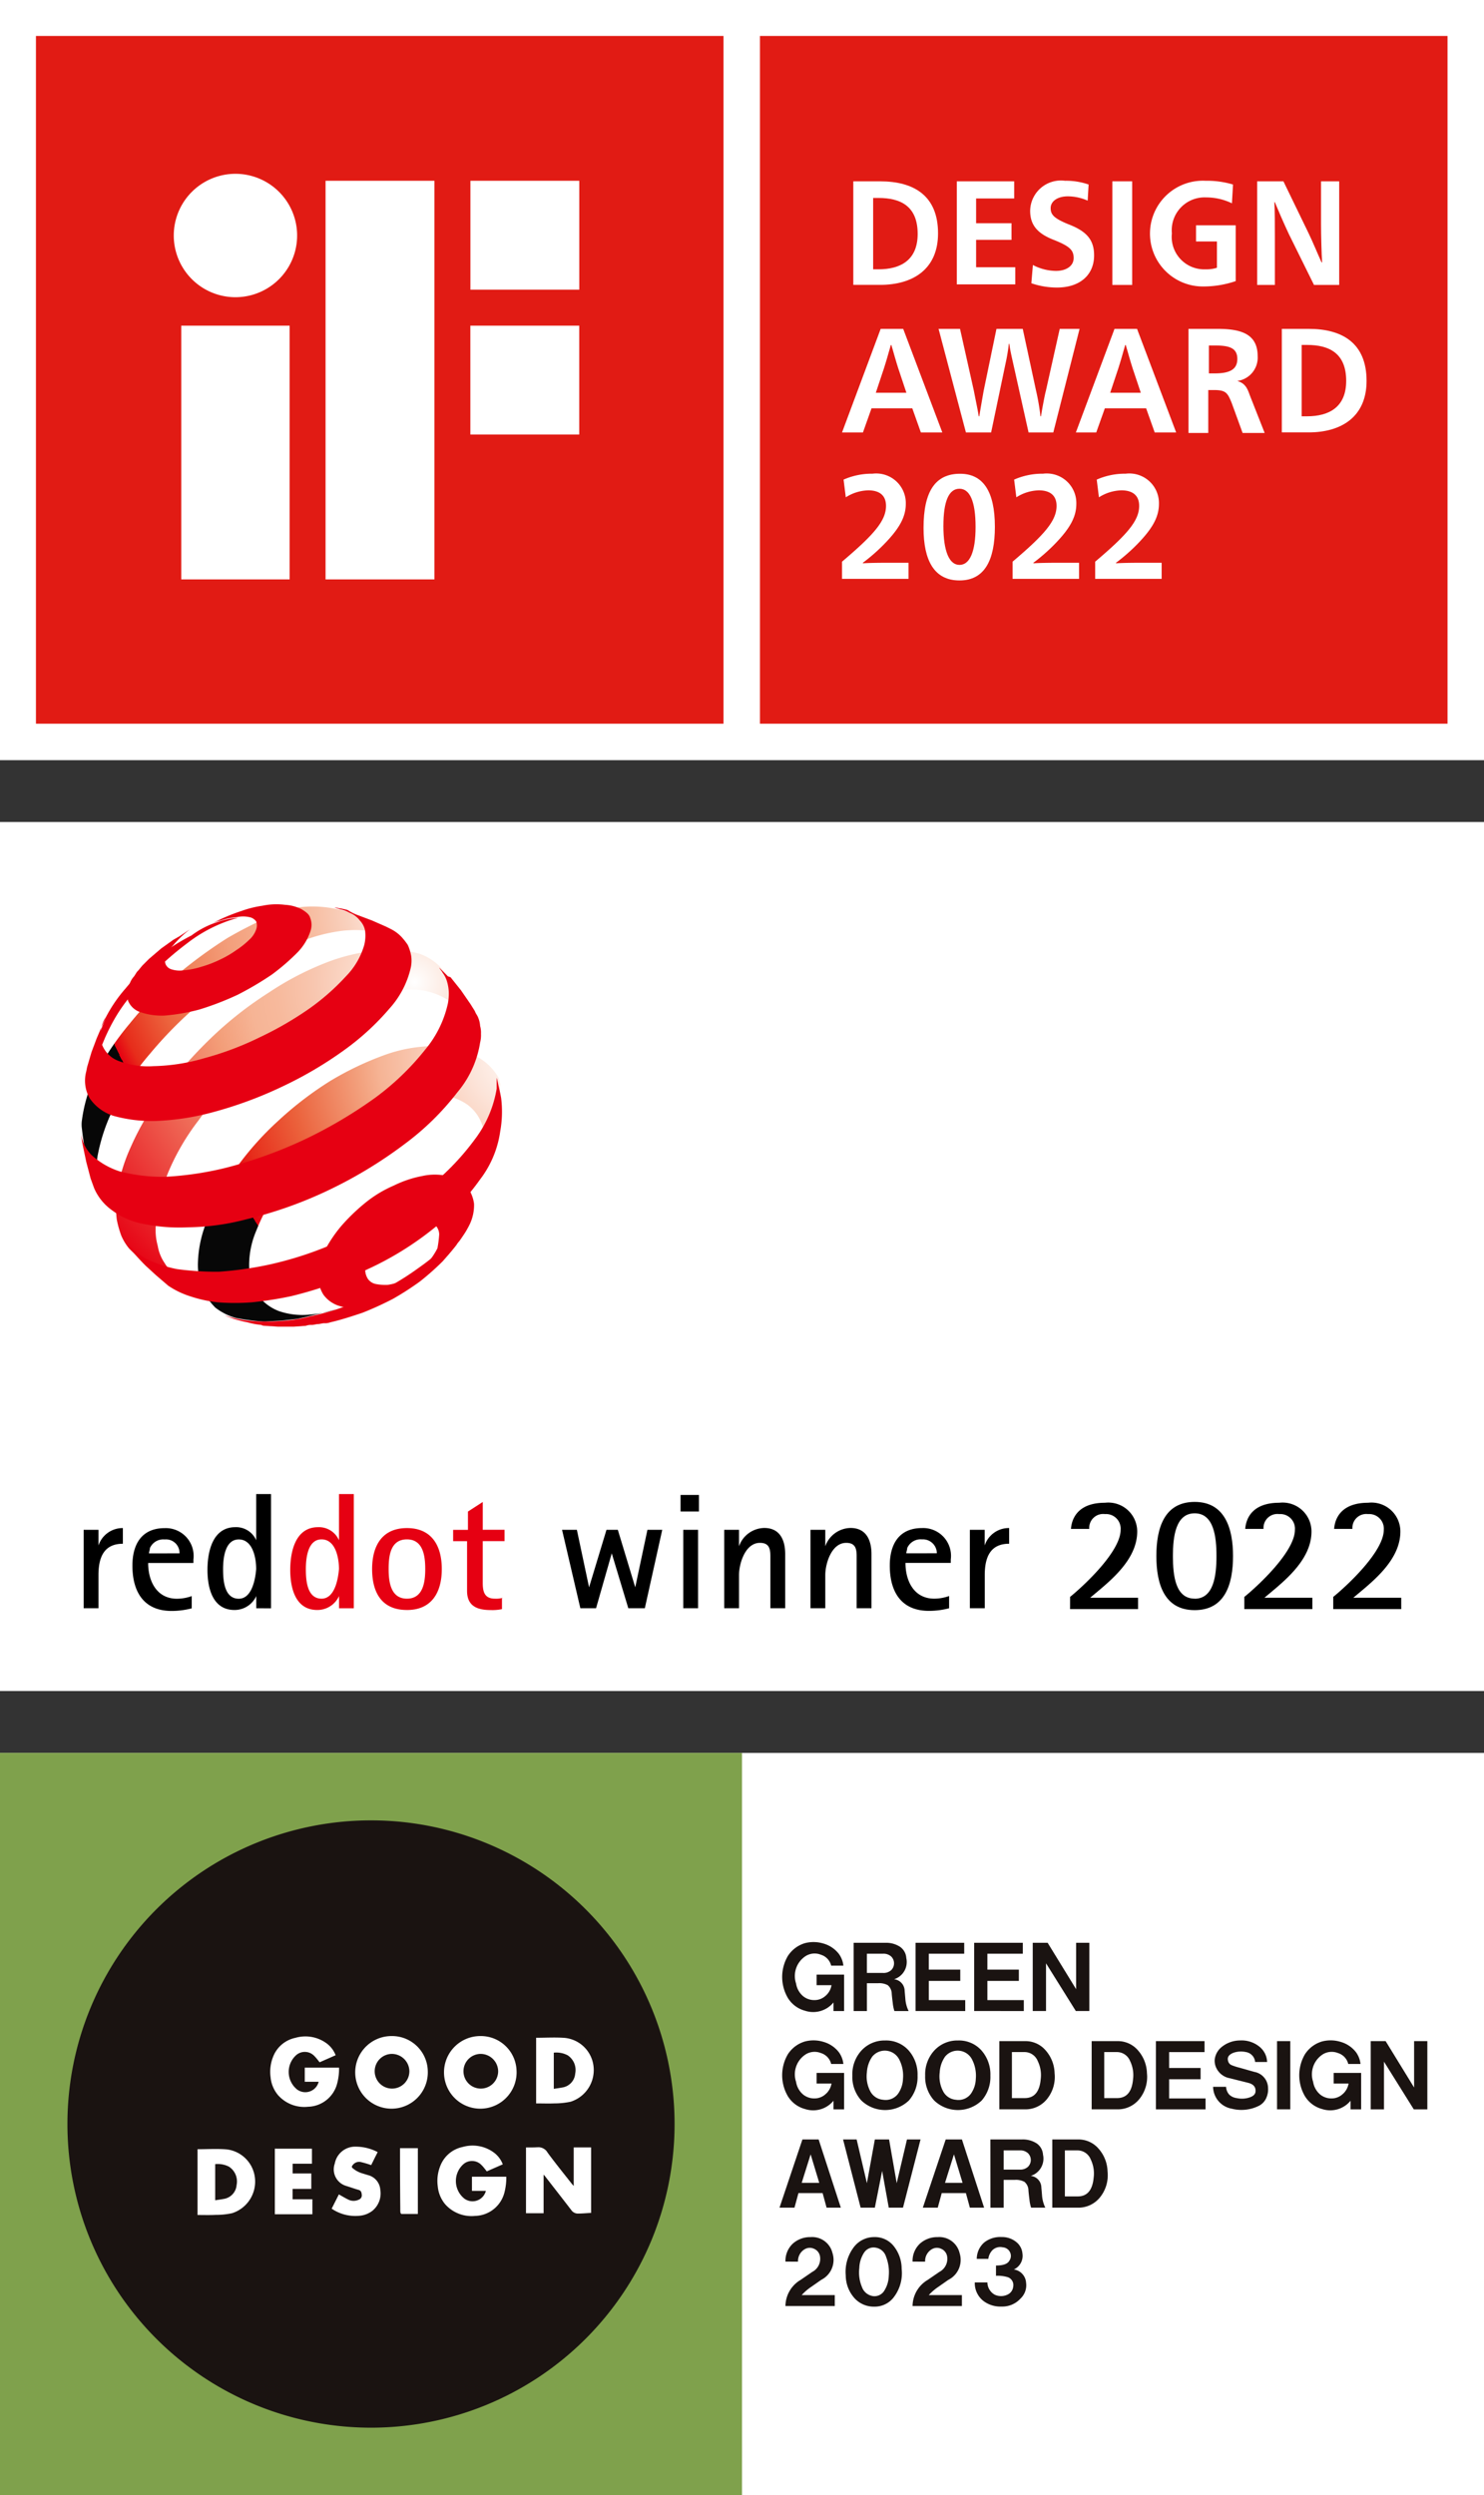 <svg xmlns="http://www.w3.org/2000/svg" xmlns:xlink="http://www.w3.org/1999/xlink" width="96" height="161.366" viewBox="0 0 96 161.366">
  <rect x="0" y="0" width="96" height="161.366" fill="#333333" stroke="none"/>
  <defs>
    <clipPath id="clip-path">
      <rect id="長方形_1997" data-name="長方形 1997" width="96" height="48" fill="none"/>
    </clipPath>
    <radialGradient id="radial-gradient" cx="0.612" cy="0.09" r="1.036" gradientTransform="translate(1.452) scale(0.854 1)" gradientUnits="objectBoundingBox">
      <stop offset="0" stop-color="#fff"/>
      <stop offset="0.181" stop-color="#fce4d9"/>
      <stop offset="0.466" stop-color="#f6b495"/>
      <stop offset="0.525" stop-color="#f3a380"/>
      <stop offset="0.754" stop-color="#eb613b"/>
      <stop offset="0.918" stop-color="#e72d1b"/>
      <stop offset="1" stop-color="#e60012"/>
    </radialGradient>
    <radialGradient id="radial-gradient-2" cx="0.061" cy="0.719" r="0.852" gradientTransform="translate(-1.007) scale(1.084 1)" gradientUnits="objectBoundingBox">
      <stop offset="0" stop-color="#fff"/>
      <stop offset="0.058" stop-color="#fce9df"/>
      <stop offset="0.122" stop-color="#fad6c4"/>
      <stop offset="0.191" stop-color="#f8c7af"/>
      <stop offset="0.269" stop-color="#f7bca0"/>
      <stop offset="0.36" stop-color="#f6b698"/>
      <stop offset="0.5" stop-color="#f6b495"/>
      <stop offset="0.555" stop-color="#f3a380"/>
      <stop offset="0.77" stop-color="#eb613b"/>
      <stop offset="0.923" stop-color="#e72d1b"/>
      <stop offset="1" stop-color="#e60012"/>
    </radialGradient>
    <radialGradient id="radial-gradient-3" cx="0.686" cy="0.017" r="1.104" gradientTransform="translate(0.402) scale(0.928 1)" gradientUnits="objectBoundingBox">
      <stop offset="0" stop-color="#fff"/>
      <stop offset="0.048" stop-color="#fef3ee"/>
      <stop offset="0.198" stop-color="#f9d1be"/>
      <stop offset="0.312" stop-color="#f7bca0"/>
      <stop offset="0.376" stop-color="#f6b495"/>
      <stop offset="0.455" stop-color="#f5af8f"/>
      <stop offset="0.561" stop-color="#f3a07d"/>
      <stop offset="0.682" stop-color="#f08861"/>
      <stop offset="0.815" stop-color="#ec653e"/>
      <stop offset="0.955" stop-color="#e72d1b"/>
      <stop offset="1" stop-color="#e60012"/>
      <stop offset="1" stop-color="#070707"/>
    </radialGradient>
    <radialGradient id="radial-gradient-4" cx="0.612" cy="0.097" r="1.182" gradientTransform="translate(0.265) scale(0.946 1)" gradientUnits="objectBoundingBox">
      <stop offset="0" stop-color="#fff"/>
      <stop offset="0.018" stop-color="#fefaf8"/>
      <stop offset="0.142" stop-color="#fbdccd"/>
      <stop offset="0.255" stop-color="#f8c6af"/>
      <stop offset="0.349" stop-color="#f7b99c"/>
      <stop offset="0.416" stop-color="#f6b495"/>
      <stop offset="0.517" stop-color="#f39d78"/>
      <stop offset="1" stop-color="#e60012"/>
    </radialGradient>
    <radialGradient id="radial-gradient-5" cx="0.655" cy="0.036" r="1.157" gradientTransform="translate(0.495) scale(0.911 1)" gradientUnits="objectBoundingBox">
      <stop offset="0" stop-color="#fff"/>
      <stop offset="0.181" stop-color="#fce4d9"/>
      <stop offset="0.466" stop-color="#f6b495"/>
      <stop offset="0.525" stop-color="#f3a380"/>
      <stop offset="0.754" stop-color="#eb613b"/>
      <stop offset="0.918" stop-color="#e72d1b"/>
      <stop offset="1" stop-color="#e60012"/>
      <stop offset="1" stop-color="#070707"/>
    </radialGradient>
  </defs>
  <g id="グループ_653" data-name="グループ 653" transform="translate(-1108 -48)">
    <g id="グループ_1313" data-name="グループ 1313" transform="translate(3845 17069.365)">
      <g id="グループ_1312" data-name="グループ 1312" transform="translate(-2737 -16908)">
        <rect id="長方形_1994" data-name="長方形 1994" width="96" height="48" transform="translate(0 0)" fill="#fff"/>
        <rect id="長方形_1995" data-name="長方形 1995" width="48" height="48" transform="translate(0 0)" fill="#7fa14c"/>
        <g id="グループ_1311" data-name="グループ 1311" transform="translate(0 0)">
          <g id="グループ_1310" data-name="グループ 1310" clip-path="url(#clip-path)">
            <path id="パス_978" data-name="パス 978" d="M49.581,29.944A19.638,19.638,0,1,1,29.943,10.305,19.636,19.636,0,0,1,49.581,29.944" transform="translate(-5.943 -5.943)" fill="#1a1311"/>
            <path id="パス_979" data-name="パス 979" d="M81.518,62.016c.036.04.056.056.073.078.574.739,1.148,1.473,1.718,2.214a.52.52,0,0,0,.409.225c.3,0,.592-.03.873-.043V60.254H83.465v2.492c-.055-.06-.088-.093-.116-.129-.526-.671-1.065-1.333-1.571-2.021a.677.677,0,0,0-.552-.351c-.043,0-.138,0-.232.007l-.237.005h-.378v4.254h1.139Z" transform="translate(-46.352 -34.742)" fill="#fff" fill-rule="evenodd"/>
            <path id="パス_980" data-name="パス 980" d="M71.076,61.2a1.7,1.7,0,0,0-.6-.779,2.319,2.319,0,0,0-2-.344,1.973,1.973,0,0,0-1.427,1.185,2.608,2.608,0,0,0-.179,1.364,2.1,2.1,0,0,0,.465,1.138,2.276,2.276,0,0,0,1.956.77A2.008,2.008,0,0,0,71.187,63a3.832,3.832,0,0,0,.116-1H69.081v.915h.9a.892.892,0,0,1-1.394.5,1.459,1.459,0,0,1-.093-2.194.847.847,0,0,1,1.212.033c.121.117.218.258.336.4.334-.149.679-.3,1.033-.455" transform="translate(-38.55 -34.592)" fill="#fff" fill-rule="evenodd"/>
            <path id="パス_981" data-name="パス 981" d="M50.68,64.157a.422.422,0,0,0,.048.03,2.72,2.72,0,0,0,1.755.427,1.592,1.592,0,0,0,.835-.324,1.447,1.447,0,0,0,.508-1.362,1.049,1.049,0,0,0-.8-.944q-.161-.05-.323-.1a1.7,1.7,0,0,1-.67-.354.1.1,0,0,1-.015-.157.514.514,0,0,1,.541-.235,6.485,6.485,0,0,1,.678.2l.2-.405c.073-.146.147-.291.22-.436a3.051,3.051,0,0,0-1.422-.352,1.335,1.335,0,0,0-1.353,1.093,1.114,1.114,0,0,0,.741,1.447c.265.083.527.178.794.254.175.047.2.182.212.324a.288.288,0,0,1-.175.3.772.772,0,0,1-.734-.013c-.193-.093-.375-.208-.574-.317l-.469.929" transform="translate(-29.225 -34.681)" fill="#fff" fill-rule="evenodd"/>
            <path id="パス_982" data-name="パス 982" d="M42,60.457V64.7h2.429v-.969h-1.28V63.06h1.209v-1H43.153V61.43H44.4v-.972Z" transform="translate(-24.22 -34.864)" fill="#fff" fill-rule="evenodd"/>
            <path id="パス_983" data-name="パス 983" d="M62.28,60.383H61.127c0,.451,0,.9,0,1.353q.005,1.3.017,2.591a1.469,1.469,0,0,0,.01.228c.006.03.046.083.071.083.351,0,.7,0,1.055,0Z" transform="translate(-35.249 -34.821)" fill="#fff" fill-rule="evenodd"/>
            <path id="パス_984" data-name="パス 984" d="M30.184,60.531v4.25c.4,0,.785.013,1.168-.007a4.976,4.976,0,0,0,1.068-.109,2.142,2.142,0,0,0,1.475-2.3,2.081,2.081,0,0,0-1.857-1.83c-.614-.046-1.232-.008-1.854-.008m1.143.964v2.337c.2-.03.367-.05.533-.083a.986.986,0,0,0,.852-.9,1.144,1.144,0,0,0-.491-1.187,1.582,1.582,0,0,0-.893-.167" transform="translate(-17.406 -34.898)" fill="#fff" fill-rule="evenodd"/>
            <path id="パス_985" data-name="パス 985" d="M45.528,44.529a1.719,1.719,0,0,0-.6-.777,2.32,2.32,0,0,0-2-.345A1.975,1.975,0,0,0,41.5,44.592a2.629,2.629,0,0,0-.179,1.364,2.1,2.1,0,0,0,.467,1.138,2.263,2.263,0,0,0,1.956.77,2,2,0,0,0,1.89-1.528,3.741,3.741,0,0,0,.116-1H43.532v.913h.9a.892.892,0,0,1-1.394.5,1.46,1.46,0,0,1-.093-2.194.848.848,0,0,1,1.212.033c.121.119.22.258.337.4l1.033-.455" transform="translate(-23.817 -24.981)" fill="#fff" fill-rule="evenodd"/>
            <path id="パス_986" data-name="パス 986" d="M81.926,43.489v4.248c.4,0,.787.015,1.169,0a5.1,5.1,0,0,0,1.068-.111,2.146,2.146,0,0,0,1.475-2.3A2.082,2.082,0,0,0,83.78,43.5c-.612-.046-1.231-.008-1.854-.008m1.143.964v2.338c.2-.031.367-.051.533-.084a.986.986,0,0,0,.852-.9,1.142,1.142,0,0,0-.491-1.187,1.572,1.572,0,0,0-.893-.168" transform="translate(-47.244 -25.07)" fill="#fff" fill-rule="evenodd"/>
            <path id="パス_987" data-name="パス 987" d="M58.978,45.529a2.348,2.348,0,1,1-2.347-2.275,2.313,2.313,0,0,1,2.347,2.275m-2.347-1.121a1.122,1.122,0,1,0,1.156,1.121,1.139,1.139,0,0,0-1.156-1.121" transform="translate(-31.304 -24.943)" fill="#fff" fill-rule="evenodd"/>
            <path id="パス_988" data-name="パス 988" d="M72.548,45.529A2.348,2.348,0,1,1,70.2,43.254a2.313,2.313,0,0,1,2.347,2.275M70.2,44.408a1.122,1.122,0,1,0,1.156,1.121A1.139,1.139,0,0,0,70.2,44.408" transform="translate(-39.13 -24.943)" fill="#fff" fill-rule="evenodd"/>
            <path id="パス_989" data-name="パス 989" d="M123.486,30.42h-.792a.976.976,0,0,0-.664-.707,1.094,1.094,0,0,0-.985.086,1.537,1.537,0,0,0-.621,1.778,1.343,1.343,0,0,0,.45.813,1.132,1.132,0,0,0,.728.257,1.05,1.05,0,0,0,.707-.257,1.145,1.145,0,0,0,.407-.707h-.964V31h1.778v2.356h-.685V32.8a1.7,1.7,0,0,1-1.842.536,1.862,1.862,0,0,1-1.114-.835,2.684,2.684,0,0,1,0-2.7A1.982,1.982,0,0,1,121,28.964a2.2,2.2,0,0,1,1.178.021,1.931,1.931,0,0,1,1.006.664,1.566,1.566,0,0,1,.3.771" transform="translate(-68.926 -16.662)" fill="#1a1311"/>
            <path id="パス_990" data-name="パス 990" d="M130.45,29.01h2.034a1.641,1.641,0,0,1,.964.257.953.953,0,0,1,.407.728,1.168,1.168,0,0,1-.793,1.371.765.765,0,0,1,.686.749l.043.493a2.142,2.142,0,0,0,.214.813h-.921a2.509,2.509,0,0,1-.107-.535q-.043-.321-.064-.578a.739.739,0,0,0-.257-.557,1.152,1.152,0,0,0-.621-.129h-.728v1.8h-.856Zm.856,1.948h1.049a.723.723,0,0,0,.535-.193.622.622,0,0,0,0-.857.724.724,0,0,0-.535-.193h-1.049Z" transform="translate(-75.226 -16.729)" fill="#1a1311"/>
            <path id="パス_991" data-name="パス 991" d="M139.908,33.42V29.009h3.147v.707h-2.291v1.028H142.8v.729h-2.035v1.242h2.356v.707Z" transform="translate(-80.68 -16.729)" fill="#1a1311"/>
            <path id="パス_992" data-name="パス 992" d="M148.861,33.42V29.009h3.148v.707h-2.292v1.028h2.035v.729h-2.035v1.242h2.356v.707Z" transform="translate(-85.843 -16.729)" fill="#1a1311"/>
            <path id="パス_993" data-name="パス 993" d="M157.814,33.42V29.009h.964l1.842,3v-3h.856V33.42H160.6l-1.927-3.084V33.42Z" transform="translate(-91.006 -16.729)" fill="#1a1311"/>
            <path id="パス_994" data-name="パス 994" d="M123.486,45.441h-.792a.976.976,0,0,0-.664-.707,1.094,1.094,0,0,0-.985.086,1.537,1.537,0,0,0-.621,1.778,1.343,1.343,0,0,0,.45.813,1.132,1.132,0,0,0,.728.257,1.05,1.05,0,0,0,.707-.257,1.145,1.145,0,0,0,.407-.707h-.964v-.685h1.778v2.356h-.685v-.557a1.7,1.7,0,0,1-1.842.536,1.862,1.862,0,0,1-1.114-.835,2.684,2.684,0,0,1,0-2.7A1.98,1.98,0,0,1,121,43.985a2.2,2.2,0,0,1,1.178.021,1.931,1.931,0,0,1,1.006.664,1.566,1.566,0,0,1,.3.771" transform="translate(-68.926 -25.324)" fill="#1a1311"/>
            <path id="パス_995" data-name="パス 995" d="M130.247,46.2a2.281,2.281,0,0,1,.557-1.585,2.019,2.019,0,0,1,1.563-.685,1.948,1.948,0,0,1,1.521.642,2.343,2.343,0,0,1,.578,1.628,2.315,2.315,0,0,1-.557,1.606,2.224,2.224,0,0,1-3.084,0,2.263,2.263,0,0,1-.578-1.606m.942-.214a2.064,2.064,0,0,0,.214,1.22,1.027,1.027,0,0,0,.835.557,1,1,0,0,0,.964-.385,1.769,1.769,0,0,0,.321-.964,2.29,2.29,0,0,0-.236-1.242,1.046,1.046,0,0,0-1.756-.193,1.96,1.96,0,0,0-.342,1.007" transform="translate(-75.109 -25.332)" fill="#1a1311"/>
            <path id="パス_996" data-name="パス 996" d="M141.376,46.2a2.282,2.282,0,0,1,.557-1.585,2.019,2.019,0,0,1,1.563-.685,1.948,1.948,0,0,1,1.521.642,2.343,2.343,0,0,1,.578,1.628,2.315,2.315,0,0,1-.557,1.606,2.224,2.224,0,0,1-3.084,0,2.263,2.263,0,0,1-.578-1.606m.942-.214a2.064,2.064,0,0,0,.214,1.22,1.027,1.027,0,0,0,.835.557,1,1,0,0,0,.964-.385,1.769,1.769,0,0,0,.321-.964,2.29,2.29,0,0,0-.236-1.242,1.046,1.046,0,0,0-1.756-.193,1.956,1.956,0,0,0-.342,1.007" transform="translate(-81.527 -25.332)" fill="#1a1311"/>
            <path id="パス_997" data-name="パス 997" d="M152.707,44.03h1.67a1.71,1.71,0,0,1,1.328.6,2.315,2.315,0,0,1,.578,1.477,2.269,2.269,0,0,1-.492,1.67,1.787,1.787,0,0,1-1.435.664h-1.649Zm.814,3.683h.835q.921,0,1.028-1.22a2.082,2.082,0,0,0-.193-1.178.92.92,0,0,0-.835-.578h-.835Z" transform="translate(-88.061 -25.391)" fill="#1a1311"/>
            <path id="パス_998" data-name="パス 998" d="M166.82,44.03h1.67a1.71,1.71,0,0,1,1.328.6,2.315,2.315,0,0,1,.578,1.477,2.269,2.269,0,0,1-.492,1.67,1.787,1.787,0,0,1-1.435.664H166.82Zm.814,3.683h.835q.921,0,1.028-1.22a2.081,2.081,0,0,0-.193-1.178.92.92,0,0,0-.835-.578h-.835Z" transform="translate(-96.2 -25.391)" fill="#1a1311"/>
            <path id="パス_999" data-name="パス 999" d="M176.634,48.441V44.03h3.148v.707H177.49v1.028h2.035v.728H177.49v1.242h2.356v.707Z" transform="translate(-101.859 -25.39)" fill="#1a1311"/>
            <path id="パス_1000" data-name="パス 1000" d="M185.385,46.925h.835a.824.824,0,0,0,.193.492.839.839,0,0,0,.492.236,1.565,1.565,0,0,0,.771-.022q.45-.128.45-.428c.014-.271-.143-.45-.472-.535l-1.2-.3a1.194,1.194,0,0,1-.856-.643,1.045,1.045,0,0,1-.107-.621,1.244,1.244,0,0,1,.364-.685,1.887,1.887,0,0,1,1.264-.492,1.825,1.825,0,0,1,1.264.407,1.328,1.328,0,0,1,.492.985H188.1a.714.714,0,0,0-.6-.643,1.492,1.492,0,0,0-.792.043q-.45.171-.364.514a.392.392,0,0,0,.257.3,3.631,3.631,0,0,0,.471.15l.985.279a1.072,1.072,0,0,1,.878,1.027,1.345,1.345,0,0,1-.128.686,1.032,1.032,0,0,1-.493.492,2.525,2.525,0,0,1-1.734.171,1.458,1.458,0,0,1-1.2-1.414" transform="translate(-106.905 -25.331)" fill="#1a1311"/>
            <rect id="長方形_1996" data-name="長方形 1996" width="0.856" height="4.411" transform="translate(82.612 18.639)" fill="#1a1311"/>
            <path id="パス_1001" data-name="パス 1001" d="M202.5,45.441h-.792a.976.976,0,0,0-.664-.707,1.1,1.1,0,0,0-.986.086,1.538,1.538,0,0,0-.621,1.778,1.343,1.343,0,0,0,.45.813,1.132,1.132,0,0,0,.728.257,1.05,1.05,0,0,0,.707-.257,1.145,1.145,0,0,0,.407-.707h-.964v-.685h1.778v2.356h-.685v-.557a1.7,1.7,0,0,1-1.841.536,1.862,1.862,0,0,1-1.114-.835,2.684,2.684,0,0,1,0-2.7,1.98,1.98,0,0,1,1.114-.835,2.2,2.2,0,0,1,1.178.021,1.931,1.931,0,0,1,1.006.664,1.57,1.57,0,0,1,.3.771" transform="translate(-114.49 -25.324)" fill="#1a1311"/>
            <path id="パス_1002" data-name="パス 1002" d="M209.463,48.441V44.03h.964l1.842,3v-3h.856v4.411h-.878l-1.927-3.084v3.084Z" transform="translate(-120.79 -25.39)" fill="#1a1311"/>
            <path id="パス_1003" data-name="パス 1003" d="M119.118,63.461,120.6,59.05h1.049l1.435,4.411h-.921l-.257-.942h-1.563l-.257.942Zm1.435-1.606h1.135l-.557-1.841Z" transform="translate(-68.691 -34.052)" fill="#1a1311"/>
            <path id="パス_1004" data-name="パス 1004" d="M128.83,59.05h.878l.664,2.827.514-2.827h.921l.493,2.827.664-2.827h.878l-1.135,4.411h-.921l-.428-2.377-.472,2.377h-.92Z" transform="translate(-74.292 -34.052)" fill="#1a1311"/>
            <path id="パス_1005" data-name="パス 1005" d="M141.02,63.461,142.5,59.05h1.049l1.435,4.411h-.921l-.257-.942h-1.563l-.257.942Zm1.435-1.606h1.135l-.557-1.841Z" transform="translate(-81.322 -34.052)" fill="#1a1311"/>
            <path id="パス_1006" data-name="パス 1006" d="M151.34,59.05h2.034a1.643,1.643,0,0,1,.964.257.954.954,0,0,1,.407.728,1.168,1.168,0,0,1-.793,1.371.764.764,0,0,1,.686.749l.043.493a2.142,2.142,0,0,0,.214.814h-.921a2.508,2.508,0,0,1-.107-.535q-.043-.321-.064-.578a.738.738,0,0,0-.257-.557,1.152,1.152,0,0,0-.621-.129H152.2v1.8h-.856ZM152.2,61h1.049a.723.723,0,0,0,.535-.193.622.622,0,0,0,0-.857.724.724,0,0,0-.535-.193H152.2Z" transform="translate(-87.273 -34.052)" fill="#1a1311"/>
            <path id="パス_1007" data-name="パス 1007" d="M160.8,59.05h1.67a1.712,1.712,0,0,1,1.328.6,2.315,2.315,0,0,1,.578,1.477,2.268,2.268,0,0,1-.492,1.67,1.787,1.787,0,0,1-1.435.664H160.8Zm.814,3.683h.835q.921,0,1.028-1.22a2.082,2.082,0,0,0-.193-1.178.92.92,0,0,0-.835-.578h-.835Z" transform="translate(-92.728 -34.052)" fill="#1a1311"/>
            <path id="パス_1008" data-name="パス 1008" d="M120.028,75.554a1.52,1.52,0,0,1,.492-1.178,1.679,1.679,0,0,1,1.135-.407A1.349,1.349,0,0,1,123.069,75a1.444,1.444,0,0,1-.728,1.734l-.643.45a3.349,3.349,0,0,0-.621.535h2.141v.707h-3.191a1.984,1.984,0,0,1,.985-1.692l.749-.514a.954.954,0,0,0,.493-1.049.647.647,0,0,0-.386-.45.64.64,0,0,0-.578.022.88.88,0,0,0-.45.814Z" transform="translate(-69.216 -42.656)" fill="#1a1311"/>
            <path id="パス_1009" data-name="パス 1009" d="M129.231,76.432a2.641,2.641,0,0,1,.514-1.8,1.644,1.644,0,0,1,1.328-.664,1.548,1.548,0,0,1,1.242.557,2.354,2.354,0,0,1,.535,1.5,2.549,2.549,0,0,1-.471,1.778,1.549,1.549,0,0,1-1.306.664,1.683,1.683,0,0,1-1.263-.535,2.228,2.228,0,0,1-.578-1.5m1.734,1.349a.744.744,0,0,0,.771-.364,1.89,1.89,0,0,0,.279-.942,2.731,2.731,0,0,0-.171-1.221.839.839,0,0,0-.664-.6.731.731,0,0,0-.749.3,1.905,1.905,0,0,0-.321,1.006,2.437,2.437,0,0,0,.171,1.242.891.891,0,0,0,.685.578" transform="translate(-74.521 -42.656)" fill="#1a1311"/>
            <path id="パス_1010" data-name="パス 1010" d="M139.452,75.554a1.52,1.52,0,0,1,.492-1.178,1.679,1.679,0,0,1,1.135-.407A1.349,1.349,0,0,1,142.493,75a1.444,1.444,0,0,1-.728,1.734l-.643.45a3.349,3.349,0,0,0-.621.535h2.141v.707h-3.191a1.984,1.984,0,0,1,.985-1.692l.749-.514a.954.954,0,0,0,.493-1.049.647.647,0,0,0-.386-.45.64.64,0,0,0-.578.022.88.88,0,0,0-.45.814Z" transform="translate(-80.417 -42.656)" fill="#1a1311"/>
            <path id="パス_1011" data-name="パス 1011" d="M148.963,76.9h.814a.92.92,0,0,0,.471.792.967.967,0,0,0,.77.022.641.641,0,0,0,.428-.536.539.539,0,0,0-.364-.621,2.274,2.274,0,0,0-.75-.086v-.664q.685,0,.857-.3a.539.539,0,0,0,.042-.578.562.562,0,0,0-.471-.3.725.725,0,0,0-.643.171.964.964,0,0,0-.279.578h-.749a1.413,1.413,0,0,1,.493-1.071,1.674,1.674,0,0,1,1.113-.343,1.461,1.461,0,0,1,.921.3,1.067,1.067,0,0,1,.428.771.967.967,0,0,1-.557,1.027.923.923,0,0,1,.792.857,1.178,1.178,0,0,1-.364,1.028,1.58,1.58,0,0,1-1.22.514,1.816,1.816,0,0,1-1.178-.364,1.462,1.462,0,0,1-.556-1.2" transform="translate(-85.902 -42.656)" fill="#1a1311"/>
          </g>
        </g>
      </g>
    </g>
    <g id="reddot2022" transform="translate(1108 101.162)">
      <g id="グループ_648" data-name="グループ 648">
        <path id="パス_552" data-name="パス 552" d="M0,0V56.2H96V0Z" fill="#fff"/>
        <path id="パス_553" data-name="パス 553" d="M69.855,84.528l1.127-5.073h-.958l-.789,3.72h0l-1.127-3.72h-.733l-1.127,3.72h0l-.789-3.72H64.5l1.184,5.073H66.7l1.015-3.551h0l1.071,3.551Zm3.5-6.257V77.2H72.166v1.071Zm-.056,6.257V79.455h-.958v5.073Zm5.637,0v-3.5c0-.9-.338-1.691-1.353-1.691a1.765,1.765,0,0,0-1.635,1.184h0V79.455h-.958v5.073h.958V82.386c0-.733.395-2.086,1.353-2.086.564,0,.676.338.676.846v3.382Zm5.581,0v-3.5c0-.9-.338-1.691-1.353-1.691a1.765,1.765,0,0,0-1.635,1.184h0V79.455h-.958v5.073h.958V82.386c0-.733.395-2.086,1.353-2.086.564,0,.676.338.676.846v3.382Zm5.017-.789a2.863,2.863,0,0,1-.958.169c-1.3,0-1.86-1.127-1.86-2.311h2.931v-.225a1.8,1.8,0,0,0-1.86-2.029c-1.466,0-2.086,1.015-2.086,2.424,0,1.691.733,2.931,2.537,2.931a5.118,5.118,0,0,0,1.3-.169v-.789Zm-2.762-2.762c0-.113.056-.225.056-.338a.943.943,0,0,1,.958-.564.9.9,0,0,1,.958.9Zm5.073,3.551V82.386c0-1.127.338-2.029,1.578-2.029V79.342A1.642,1.642,0,0,0,91.84,80.47h0V79.455h-.958v5.073Z" transform="translate(-28.141 -33.682)"/>
        <path id="パス_554" data-name="パス 554" d="M37.415,84.485V77.1h-.958v2.988h0a1.414,1.414,0,0,0-1.353-.846c-1.466,0-1.8,1.578-1.8,2.762s.338,2.593,1.748,2.593a1.543,1.543,0,0,0,1.409-.9h0v.789Zm-2.086-.62c-.958,0-1.015-1.24-1.015-1.917s.113-1.917,1.015-1.917,1.127,1.184,1.127,1.917c-.056.676-.282,1.917-1.127,1.917Zm5.524.733c1.635,0,2.255-1.184,2.255-2.649s-.62-2.649-2.255-2.649S38.6,80.482,38.6,81.948c0,1.522.62,2.649,2.255,2.649Zm0-.733c-1.071,0-1.184-1.127-1.184-1.917,0-.846.113-1.917,1.184-1.917s1.184,1.127,1.184,1.917-.113,1.917-1.184,1.917Zm6.2-.056a1.561,1.561,0,0,1-.507.056c-.676,0-.789-.451-.789-1.015V80.144h1.409v-.733H45.758v-1.8l-.958.62v1.184h-.958v.733h.9v3.213c0,.958.62,1.24,1.522,1.24A2.978,2.978,0,0,0,47,84.541v-.733Z" transform="translate(-14.528 -33.638)" fill="#e60012"/>
        <path id="パス_555" data-name="パス 555" d="M10.558,84.485V82.343c0-1.127.338-2.029,1.578-2.029V79.3a1.642,1.642,0,0,0-1.578,1.127h0V79.411H9.6v5.073ZM16.59,83.7a2.863,2.863,0,0,1-.958.169c-1.3,0-1.86-1.127-1.86-2.311H16.7v-.225a1.8,1.8,0,0,0-1.86-2.029c-1.466,0-2.086,1.015-2.086,2.424,0,1.691.733,2.931,2.537,2.931a5.118,5.118,0,0,0,1.3-.169V83.7Zm-2.762-2.762c0-.113.056-.225.056-.338a.943.943,0,0,1,.958-.564.874.874,0,0,1,.958.9Zm7.892,3.551V77.1h-.958v2.988h0a1.414,1.414,0,0,0-1.353-.846c-1.466,0-1.8,1.578-1.8,2.762s.338,2.593,1.748,2.593a1.543,1.543,0,0,0,1.409-.9h0v.789Zm-2.086-.62c-.958,0-1.015-1.24-1.015-1.917s.113-1.917,1.015-1.917,1.127,1.184,1.127,1.917c-.056.676-.282,1.917-1.127,1.917Z" transform="translate(-4.188 -33.638)"/>
      </g>
      <g id="グループ_649" data-name="グループ 649" transform="translate(5.243 5.318)">
        <path id="パス_556" data-name="パス 556" d="M46.59,42.338a2.882,2.882,0,0,1-.451,1.635A9.294,9.294,0,0,1,44.956,45.5a10.914,10.914,0,0,1-1.635,1.578,8.586,8.586,0,0,1-1.917,1.24,6.572,6.572,0,0,1-1.973.733,3.549,3.549,0,0,1-1.578-.113,1.986,1.986,0,0,1-1.015-.733,2.335,2.335,0,0,1-.338-1.3,3.551,3.551,0,0,1,.451-1.578,8.681,8.681,0,0,1,1.071-1.578,12.545,12.545,0,0,1,1.522-1.466,7.805,7.805,0,0,1,1.86-1.127,7.19,7.19,0,0,1,1.86-.62,3.715,3.715,0,0,1,1.578,0,2.58,2.58,0,0,1,1.184.564,2.3,2.3,0,0,1,.564,1.24Zm-2.255,1.973a.861.861,0,0,0-.225-.564.959.959,0,0,0-.564-.338,1.857,1.857,0,0,0-.789,0,2.784,2.784,0,0,0-.9.282,4.868,4.868,0,0,0-.9.564,4.506,4.506,0,0,0-.733.733,2.364,2.364,0,0,0-.507.789,1.989,1.989,0,0,0-.169.789,1.136,1.136,0,0,0,.169.62.821.821,0,0,0,.507.338,3.225,3.225,0,0,0,.789.056,3.608,3.608,0,0,0,.958-.282,5.353,5.353,0,0,0,.958-.564A4.868,4.868,0,0,0,43.716,46a4.537,4.537,0,0,0,.507-.789,7.721,7.721,0,0,0,.113-.9Z" transform="translate(-21.167 -22.966)" fill="url(#radial-gradient)"/>
        <path id="パス_557" data-name="パス 557" d="M17.114,12.116a13.427,13.427,0,0,0-4.284,3.439,9.355,9.355,0,0,0-1.24,1.8c-.169.395-.395,1.015-.395,1.015l-.113.733-.225.9-.056.846v.056a.339.339,0,0,1,.056-.225.339.339,0,0,1,.056-.225c0-.056.056-.169.056-.225a12.306,12.306,0,0,1,1.184-2.762,10.242,10.242,0,0,1,2.086-2.537,20.483,20.483,0,0,1,2.593-2.311,9.387,9.387,0,0,1,3.27-1.635,4.763,4.763,0,0,0-1.353.282,5.627,5.627,0,0,0-1.635.846Z" transform="translate(-9.954 -10.106)" fill="url(#radial-gradient-2)"/>
        <path id="パス_558" data-name="パス 558" d="M29.9,12.28l-.676-.733-.733-.676-.395-.282-.846-.338A9.63,9.63,0,0,0,25.615,9.8a7.406,7.406,0,0,0-2.255-.056,12.209,12.209,0,0,0-2.029.676,27.21,27.21,0,0,0-2.537,1.3,30.017,30.017,0,0,0-3.439,2.537,23.853,23.853,0,0,0-2.875,2.988A18.356,18.356,0,0,0,10.339,20.4a9.794,9.794,0,0,0-.958,3.1,1.89,1.89,0,0,0,0,.564,20.873,20.873,0,0,0,.338,2.086,5.278,5.278,0,0,0,.225.9,7.117,7.117,0,0,0,.395.958l.169.225.338.507a2.084,2.084,0,0,1-.282-.62l-.169-.676a3.467,3.467,0,0,1-.056-.789,4.267,4.267,0,0,1,.056-.846,11.888,11.888,0,0,1,1.127-3.27,17.319,17.319,0,0,1,2.255-3.326,26.273,26.273,0,0,1,3.044-3.1,28.293,28.293,0,0,1,3.608-2.649A16.193,16.193,0,0,1,23.417,12a10.818,10.818,0,0,1,2.706-.733,7.406,7.406,0,0,1,2.255.056,3.343,3.343,0,0,1,1.522.958" transform="translate(-9.324 -9.537)" fill="url(#radial-gradient-3)"/>
        <path id="パス_559" data-name="パス 559" d="M36.187,20.044,35,17l-.282-.676a3.461,3.461,0,0,0-1.8-1.409,7.679,7.679,0,0,0-3.044-.169,12.364,12.364,0,0,0-3.213.846,19.226,19.226,0,0,0-3.5,1.86,23.674,23.674,0,0,0-3.72,2.931A28.906,28.906,0,0,0,16.4,23.821a17.336,17.336,0,0,0-2.142,3.608,11.255,11.255,0,0,0-.958,3.5,8.325,8.325,0,0,0,.056,1.184,6.816,6.816,0,0,0,.282,1.015,3.364,3.364,0,0,0,.507.846,6.756,6.756,0,0,0,.676.62l.9.564.846.451.958.451.846.282a4.225,4.225,0,0,1-1.127-.564,2.828,2.828,0,0,1-.789-.846,2.8,2.8,0,0,1-.451-1.127,3.775,3.775,0,0,1-.113-1.409,11.322,11.322,0,0,1,.789-3.326,15.037,15.037,0,0,1,1.973-3.382,21.322,21.322,0,0,1,2.819-3.213,27.892,27.892,0,0,1,3.5-2.762,17.936,17.936,0,0,1,3.608-1.8,13.352,13.352,0,0,1,3.664-.676,4.477,4.477,0,0,1,2.537.676,3.262,3.262,0,0,1,1.071,2.142Z" transform="translate(-11.045 -11.721)" fill="url(#radial-gradient-4)"/>
        <path id="パス_560" data-name="パス 560" d="M41.19,31.168a2.692,2.692,0,0,0-1.071-1.691,3.565,3.565,0,0,0-1.973-.62,6.079,6.079,0,0,0-2.537.395,15.741,15.741,0,0,0-2.875,1.3,16.447,16.447,0,0,0-2.706,2.086,21.287,21.287,0,0,0-2.142,2.424,11.757,11.757,0,0,0-1.409,2.593,5.665,5.665,0,0,0-.451,2.48,3.183,3.183,0,0,0,.564,1.691,3.078,3.078,0,0,0,1.353,1.015,4.7,4.7,0,0,0,2.029.225,8.425,8.425,0,0,0,2.593-.676l-.113.056-.789.282-.225.056-.9.225-.9.225-.507.113-1.015.113-1.015.056h-.169a13.3,13.3,0,0,1-1.748-.225,3.819,3.819,0,0,1-1.353-.676,4.514,4.514,0,0,1-.846-1.184,4.628,4.628,0,0,1-.282-1.578,7.643,7.643,0,0,1,.676-3.044,15.384,15.384,0,0,1,1.8-3.213,19.409,19.409,0,0,1,2.706-3.044,22.355,22.355,0,0,1,3.382-2.593,20.079,20.079,0,0,1,3.551-1.691,9.594,9.594,0,0,1,3.157-.564,5.877,5.877,0,0,1,2.875.733,3.571,3.571,0,0,1,1.3,1.3c.056.113.056.282.113.395,0,.225-.169,1.522-.169,1.748l-.169.676c-.169.225-.676.395-.733.62" transform="translate(-15.146 -16.531)" fill="url(#radial-gradient-5)"/>
        <path id="パス_561" data-name="パス 561" d="M26.436,11.219a3.578,3.578,0,0,1-.846,1.353,14.056,14.056,0,0,1-1.635,1.409,20.531,20.531,0,0,1-2.2,1.3,18.805,18.805,0,0,1-2.48.958,12.683,12.683,0,0,1-2.255.395,4.252,4.252,0,0,1-1.578-.225,1.279,1.279,0,0,1-.789-.733,1.647,1.647,0,0,1,.113-1.127,1.413,1.413,0,0,1,.225-.395c.113-.113.169-.282.282-.395s.225-.282.338-.395l.395-.395.395-.338.395-.338.395-.282.395-.282.395-.225.338-.225.338-.225a7.066,7.066,0,0,0-1.071,1.015,2.358,2.358,0,0,0-.451.676.683.683,0,0,0-.056.564.6.6,0,0,0,.395.338,1.738,1.738,0,0,0,.789.056,4.962,4.962,0,0,0,1.127-.225,7.364,7.364,0,0,0,1.184-.451,6.641,6.641,0,0,0,1.071-.62,5.542,5.542,0,0,0,.846-.676,1.581,1.581,0,0,0,.451-.676.762.762,0,0,0,0-.507.7.7,0,0,0-.451-.282,1.842,1.842,0,0,0-.789,0,4.563,4.563,0,0,0-1.071.225,2.019,2.019,0,0,0-.62.225,12.229,12.229,0,0,1,1.973-.846,6.778,6.778,0,0,1,1.353-.338A4.37,4.37,0,0,1,24.8,9.471a2.7,2.7,0,0,1,1.071.282c.282.169.507.338.564.564a1.242,1.242,0,0,1,0,.9Z" transform="translate(-11.611 -9.434)" fill="#e60012"/>
        <path id="パス_562" data-name="パス 562" d="M41.753,45.5a5.1,5.1,0,0,1-.338.789c-.169.282-.451.676-.451.676a1.052,1.052,0,0,0-.169.225c-.169.225-.507.62-.507.62l-.395.451a17.083,17.083,0,0,1-1.466,1.3,18.513,18.513,0,0,1-1.748,1.127,21.012,21.012,0,0,1-1.973.9c-.676.225-1.353.451-2.086.62a.959.959,0,0,1-.395.056c-.113,0-.282.056-.395.056s-.282.056-.395.056a.959.959,0,0,0-.395.056l-.789.056H29.239l-.846-.056s-.169,0-.225-.056a5.077,5.077,0,0,1-.9-.169c-.338-.056-.9-.225-.9-.225l-.451-.169-.113-.056a6.594,6.594,0,0,0,1.127.282,9.253,9.253,0,0,0,1.3.113A13.239,13.239,0,0,0,29.69,52.1a9.044,9.044,0,0,0,1.635-.282,16.974,16.974,0,0,0,3.72-1.24,17.606,17.606,0,0,0,3.326-1.917,14.841,14.841,0,0,0,2.593-2.311,3.61,3.61,0,0,0,.789-.846Z" transform="translate(-16.499 -25.169)" fill="#e60012"/>
        <path id="パス_563" data-name="パス 563" d="M27.426,10.307l.9.338.9.395.338.169a2.5,2.5,0,0,1,.62.451,3.949,3.949,0,0,1,.451.564,2.791,2.791,0,0,1,.225.733,2.149,2.149,0,0,1-.056.846,5.9,5.9,0,0,1-1.353,2.537,16.515,16.515,0,0,1-2.875,2.649,24.975,24.975,0,0,1-4,2.368,26.1,26.1,0,0,1-4.566,1.691,16.59,16.59,0,0,1-3.72.564,9.313,9.313,0,0,1-2.706-.338,2.938,2.938,0,0,1-1.522-1.127A2.29,2.29,0,0,1,9.838,20.4l.056-.282.282-.958.338-.9.338-.789.282-.62-.113.169h0a2.15,2.15,0,0,0-.169,1.635,1.821,1.821,0,0,0,1.071,1.071,5.283,5.283,0,0,0,2.255.338,12.524,12.524,0,0,0,3.27-.507A19.785,19.785,0,0,0,21.056,18.2a21.846,21.846,0,0,0,3.213-1.86,14.831,14.831,0,0,0,2.368-2.086,4.772,4.772,0,0,0,1.184-2.029,2.511,2.511,0,0,0,.056-.9,1.286,1.286,0,0,0-.338-.676,1.539,1.539,0,0,0-.676-.507,2.019,2.019,0,0,0-.62-.225L25.9,9.8c.169,0,.225.056.338.056a4.591,4.591,0,0,1,.507.113,3.507,3.507,0,0,0,.676.338Z" transform="translate(-9.5 -9.594)" fill="#e60012"/>
        <path id="パス_564" data-name="パス 564" d="M33.2,17.32l.676.846.62.9.282.451c.056.169.169.282.225.451a1.646,1.646,0,0,1,.113.507,1.561,1.561,0,0,1,.056.507,1.918,1.918,0,0,1-.056.564,6.548,6.548,0,0,1-1.466,3.213,17.251,17.251,0,0,1-3.382,3.326,28.568,28.568,0,0,1-4.792,2.931,26.85,26.85,0,0,1-5.524,1.973,15.439,15.439,0,0,1-3.72.507,11.684,11.684,0,0,1-2.931-.225,4.826,4.826,0,0,1-2.029-.9,3.393,3.393,0,0,1-1.127-1.409l-.225-.62-.282-1.071L9.413,28.2l-.056-.282L9.3,27.354h0a2.369,2.369,0,0,0,.676,1.466,4.9,4.9,0,0,0,1.86,1.071,11.026,11.026,0,0,0,2.931.338,21,21,0,0,0,3.833-.564,28.457,28.457,0,0,0,5.186-1.86A29.571,29.571,0,0,0,28.353,25.1,16.94,16.94,0,0,0,31.567,22a7,7,0,0,0,1.466-2.988,3.467,3.467,0,0,0,.056-.733,2.829,2.829,0,0,0-.113-.676,1.763,1.763,0,0,0-.282-.564c-.056-.113-.169-.225-.225-.338h0l.564.564.169.056Z" transform="translate(-9.3 -12.604)" fill="#e60012"/>
        <path id="パス_565" data-name="パス 565" d="M38.764,30.629a7.194,7.194,0,0,1-.056,2.2,6.633,6.633,0,0,1-1.3,3.1,15.5,15.5,0,0,1-2.988,3.157,20.323,20.323,0,0,1-4.284,2.649,25.933,25.933,0,0,1-4.961,1.748,23.338,23.338,0,0,1-2.537.395,14.29,14.29,0,0,1-2.2,0,8.482,8.482,0,0,1-1.8-.395A5.44,5.44,0,0,1,17.23,42.8l-.789-.676-.676-.62s-.451-.451-.733-.789c-.169-.225-.451-.62-.451-.62h0a6.756,6.756,0,0,0,1.184.958,8.557,8.557,0,0,0,2.029.676A19.308,19.308,0,0,0,20.5,41.9a23.123,23.123,0,0,0,3.213-.451,22.9,22.9,0,0,0,5.412-1.917A25.265,25.265,0,0,0,33.8,36.66a16.451,16.451,0,0,0,3.27-3.326,7.393,7.393,0,0,0,1.409-3.27v-.676c0-.113.113.451.113.451s.113.451.169.789Z" transform="translate(-11.593 -18.134)" fill="#e60012"/>
      </g>
      <g id="グループ_650" data-name="グループ 650" transform="translate(69.224 43.969)">
        <path id="パス_566" data-name="パス 566" d="M122.8,84.188c.9-.733,3.27-2.931,3.27-4.341a.946.946,0,0,0-1.015-1.015.9.9,0,0,0-1.015.958h-1.184c.056-.733.507-1.691,2.2-1.691a1.87,1.87,0,0,1,2.086,1.86c0,1.917-1.917,3.326-3.044,4.284h3.1v.733h-4.4Z" transform="translate(-122.8 -78.044)"/>
        <path id="パス_567" data-name="パス 567" d="M132.7,81.5c0-1.8.507-3.5,2.48-3.5s2.48,1.748,2.48,3.5c0,1.8-.507,3.5-2.48,3.5S132.7,83.3,132.7,81.5Zm2.48,2.762c1.24,0,1.409-1.522,1.409-2.762s-.169-2.762-1.409-2.762-1.409,1.522-1.409,2.762C133.771,82.792,133.94,84.257,135.18,84.257Z" transform="translate(-127.119 -78)"/>
        <path id="パス_568" data-name="パス 568" d="M142.8,84.188c.9-.733,3.27-2.931,3.27-4.341a.946.946,0,0,0-1.015-1.015.9.9,0,0,0-1.015.958h-1.184c.056-.733.507-1.691,2.2-1.691a1.87,1.87,0,0,1,2.086,1.86c0,1.917-1.917,3.326-3.044,4.284h3.1v.733h-4.4v-.789Z" transform="translate(-131.526 -78.044)"/>
        <path id="パス_569" data-name="パス 569" d="M153,84.188c.9-.733,3.27-2.931,3.27-4.341a.946.946,0,0,0-1.015-1.015.9.9,0,0,0-1.015.958h-1.184c.056-.733.507-1.691,2.2-1.691a1.87,1.87,0,0,1,2.086,1.86c0,1.917-1.917,3.326-3.044,4.284h3.1v.733H153Z" transform="translate(-135.976 -78.044)"/>
      </g>
    </g>
    <g id="if2022_ヨコ_CMYK" transform="translate(1108 48)">
      <g id="boundingbox" transform="translate(0.069 0.069)">
        <rect id="長方形_1592" data-name="長方形 1592" width="95.861" height="49.023" fill="none"/>
      </g>
      <g id="Ebene_1">
        <rect id="長方形_1593" data-name="長方形 1593" width="96" height="49.162" fill="#fff"/>
        <rect id="長方形_1594" data-name="長方形 1594" width="44.478" height="44.478" transform="translate(2.325 2.325)" fill="#e11b14"/>
        <path id="パス_536" data-name="パス 536" d="M32.886,58.629h7.008V42.219H32.886ZM36.39,32.4a3.99,3.99,0,1,0,3.99,3.99A3.99,3.99,0,0,0,36.39,32.4Zm15.2.451v7.043h7.043V32.851ZM42.219,58.629h7.043V32.851H42.219Zm9.368-9.368h7.043V42.219H51.586Z" transform="translate(-21.159 -21.159)" fill="#fff"/>
        <rect id="長方形_1595" data-name="長方形 1595" width="44.478" height="44.478" transform="translate(49.162 2.325)" fill="#e11b14"/>
        <g id="グループ_646" data-name="グループ 646" transform="translate(54.471 11.692)">
          <g id="グループ_644" data-name="グループ 644" transform="translate(0.729)">
            <path id="パス_537" data-name="パス 537" d="M160.835,33.8c2.151,0,3.747.9,3.747,3.365,0,2.325-1.631,3.331-3.747,3.331H159.1V33.8Zm-.451,5.69h.347c1.422,0,2.533-.59,2.533-2.29,0-1.8-1.11-2.325-2.533-2.325h-.347Z" transform="translate(-159.1 -33.765)" fill="#fff"/>
            <path id="パス_538" data-name="パス 538" d="M178.3,33.8h3.747v1.11h-2.463v1.6h2.29v1.076h-2.29v1.769h2.533v1.11h-3.782V33.8Z" transform="translate(-171.639 -33.765)" fill="#fff"/>
            <path id="パス_539" data-name="パス 539" d="M195.812,34.984a3.181,3.181,0,0,0-1.284-.278c-.659,0-1.11.312-1.11.763,0,.416.208.659,1.145,1.041,1.18.451,1.665,1.006,1.665,2.012,0,1.284-.937,2.082-2.394,2.082a5.078,5.078,0,0,1-1.665-.278l.1-1.18a3.276,3.276,0,0,0,1.492.382c.659,0,1.145-.312,1.145-.833s-.278-.763-1.214-1.145c-1.11-.416-1.6-.971-1.6-1.908a1.991,1.991,0,0,1,2.255-1.943,4.4,4.4,0,0,1,1.527.243Z" transform="translate(-180.651 -33.7)" fill="#fff"/>
            <path id="パス_540" data-name="パス 540" d="M207.4,33.8h1.284v6.7H207.4Z" transform="translate(-190.643 -33.765)" fill="#fff"/>
            <path id="パス_541" data-name="パス 541" d="M219.708,35.157a3.806,3.806,0,0,0-1.665-.382,2.124,2.124,0,0,0-2.22,2.325,2.1,2.1,0,0,0,2.186,2.325,2.161,2.161,0,0,0,.729-.1v-1.7h-1.353V36.58h2.567v3.608a6.5,6.5,0,0,1-2.151.347,3.42,3.42,0,1,1,.208-6.835,5.744,5.744,0,0,1,1.769.243Z" transform="translate(-195.214 -33.7)" fill="#fff"/>
            <path id="パス_542" data-name="パス 542" d="M238.563,33.8h1.145v6.7h-1.631l-1.631-3.3c-.312-.659-.729-1.631-.9-2.047h-.035c.035.416.035,1.631.035,2.22V40.5H234.4V33.8h1.7l1.6,3.3c.243.486.659,1.492.867,1.943h.035c-.035-.486-.069-1.769-.069-2.463V33.8Z" transform="translate(-208.275 -33.765)" fill="#fff"/>
          </g>
          <g id="グループ_645" data-name="グループ 645" transform="translate(0 9.576)">
            <path id="パス_543" data-name="パス 543" d="M163.488,68H162.1l-.555-1.561h-2.637L158.353,68H157l2.5-6.7h1.457Zm-2.845-4.129c-.139-.416-.347-1.18-.451-1.527h-.035c-.1.347-.312,1.11-.451,1.527l-.52,1.561h1.978Z" transform="translate(-157 -61.3)" fill="#fff"/>
            <path id="パス_544" data-name="パス 544" d="M179.823,63.52c-.069-.312-.208-.9-.243-1.249h-.035a11.708,11.708,0,0,1-.208,1.249L178.4,68h-1.631L175,61.3h1.388l.9,4.025c.035.208.243,1.18.312,1.631h.035c.069-.451.243-1.422.278-1.631l.833-4.025h1.7l.867,4.025a14.336,14.336,0,0,1,.278,1.631h.035c.069-.451.243-1.388.312-1.631l.9-4.025h1.284l-1.7,6.7h-1.6Z" transform="translate(-168.755 -61.3)" fill="#fff"/>
            <path id="パス_545" data-name="パス 545" d="M207.088,68H205.7l-.555-1.561h-2.671L201.918,68H200.6l2.5-6.7h1.457Zm-2.81-4.129c-.139-.416-.347-1.18-.451-1.527h-.035c-.1.347-.312,1.11-.451,1.527l-.52,1.561H204.8Z" transform="translate(-185.473 -61.3)" fill="#fff"/>
            <path id="パス_546" data-name="パス 546" d="M221.635,61.3h1.839c1.561,0,2.6.347,2.6,1.769a1.521,1.521,0,0,1-1.318,1.6h0c.451.139.625.382.8.9l.971,2.463H225.1l-.694-1.908c-.278-.694-.382-.867-1.18-.867h-.347v2.776H221.6V61.3Zm1.284,2.88h.382c1.006,0,1.457-.278,1.457-.937,0-.729-.555-.867-1.457-.867h-.382Z" transform="translate(-199.187 -61.3)" fill="#fff"/>
            <path id="パス_547" data-name="パス 547" d="M240.735,61.3c2.151,0,3.747.9,3.747,3.365,0,2.325-1.631,3.331-3.747,3.331H239V61.3Zm-.451,5.655h.347c1.422,0,2.533-.59,2.533-2.29,0-1.8-1.11-2.325-2.533-2.325h-.347Z" transform="translate(-210.55 -61.3)" fill="#fff"/>
          </g>
        </g>
        <g id="グループ_647" data-name="グループ 647" transform="translate(54.471 30.635)">
          <path id="パス_548" data-name="パス 548" d="M156.5,88.682a4.511,4.511,0,0,1,1.874-.382,1.915,1.915,0,0,1,2.151,1.943c0,.833-.382,1.6-1.527,2.741a11.885,11.885,0,0,1-1.249,1.076v.035c.555-.035,1.318-.035,1.874-.035H160.7V95.1h-4.3V93.99c2.047-1.735,2.845-2.637,2.845-3.608,0-.729-.486-1.006-1.145-1.006a2.828,2.828,0,0,0-1.457.451Z" transform="translate(-156.4 -88.3)" fill="#fff"/>
          <path id="パス_549" data-name="パス 549" d="M188.3,88.682a4.511,4.511,0,0,1,1.873-.382,1.915,1.915,0,0,1,2.151,1.943c0,.833-.382,1.6-1.527,2.741a11.88,11.88,0,0,1-1.249,1.076v.035c.555-.035,1.318-.035,1.874-.035H192.5V95.1h-4.3V93.99c2.047-1.735,2.845-2.637,2.845-3.608,0-.729-.486-1.006-1.145-1.006a2.828,2.828,0,0,0-1.457.451Z" transform="translate(-177.167 -88.3)" fill="#fff"/>
          <path id="パス_550" data-name="パス 550" d="M203.7,88.682a4.511,4.511,0,0,1,1.874-.382,1.915,1.915,0,0,1,2.151,1.943c0,.833-.382,1.6-1.527,2.741a11.884,11.884,0,0,1-1.249,1.076v.035c.555-.035,1.318-.035,1.874-.035H207.9V95.1h-4.3V93.99c2.047-1.735,2.845-2.637,2.845-3.608,0-.729-.486-1.006-1.145-1.006a2.828,2.828,0,0,0-1.457.451Z" transform="translate(-187.224 -88.3)" fill="#fff"/>
          <path id="パス_551" data-name="パス 551" d="M176.214,91.735c0,2.151-.659,3.469-2.29,3.469s-2.325-1.284-2.325-3.4c0-2.359.763-3.5,2.359-3.5C175.451,88.3,176.214,89.445,176.214,91.735Zm-3.331-.069c0,1.665.382,2.533,1.041,2.533s1.041-.833,1.041-2.463c0-1.665-.382-2.463-1.041-2.463C173.231,89.271,172.884,90.1,172.884,91.665Z" transform="translate(-166.326 -88.3)" fill="#fff"/>
        </g>
      </g>
    </g>
  </g>
</svg>
